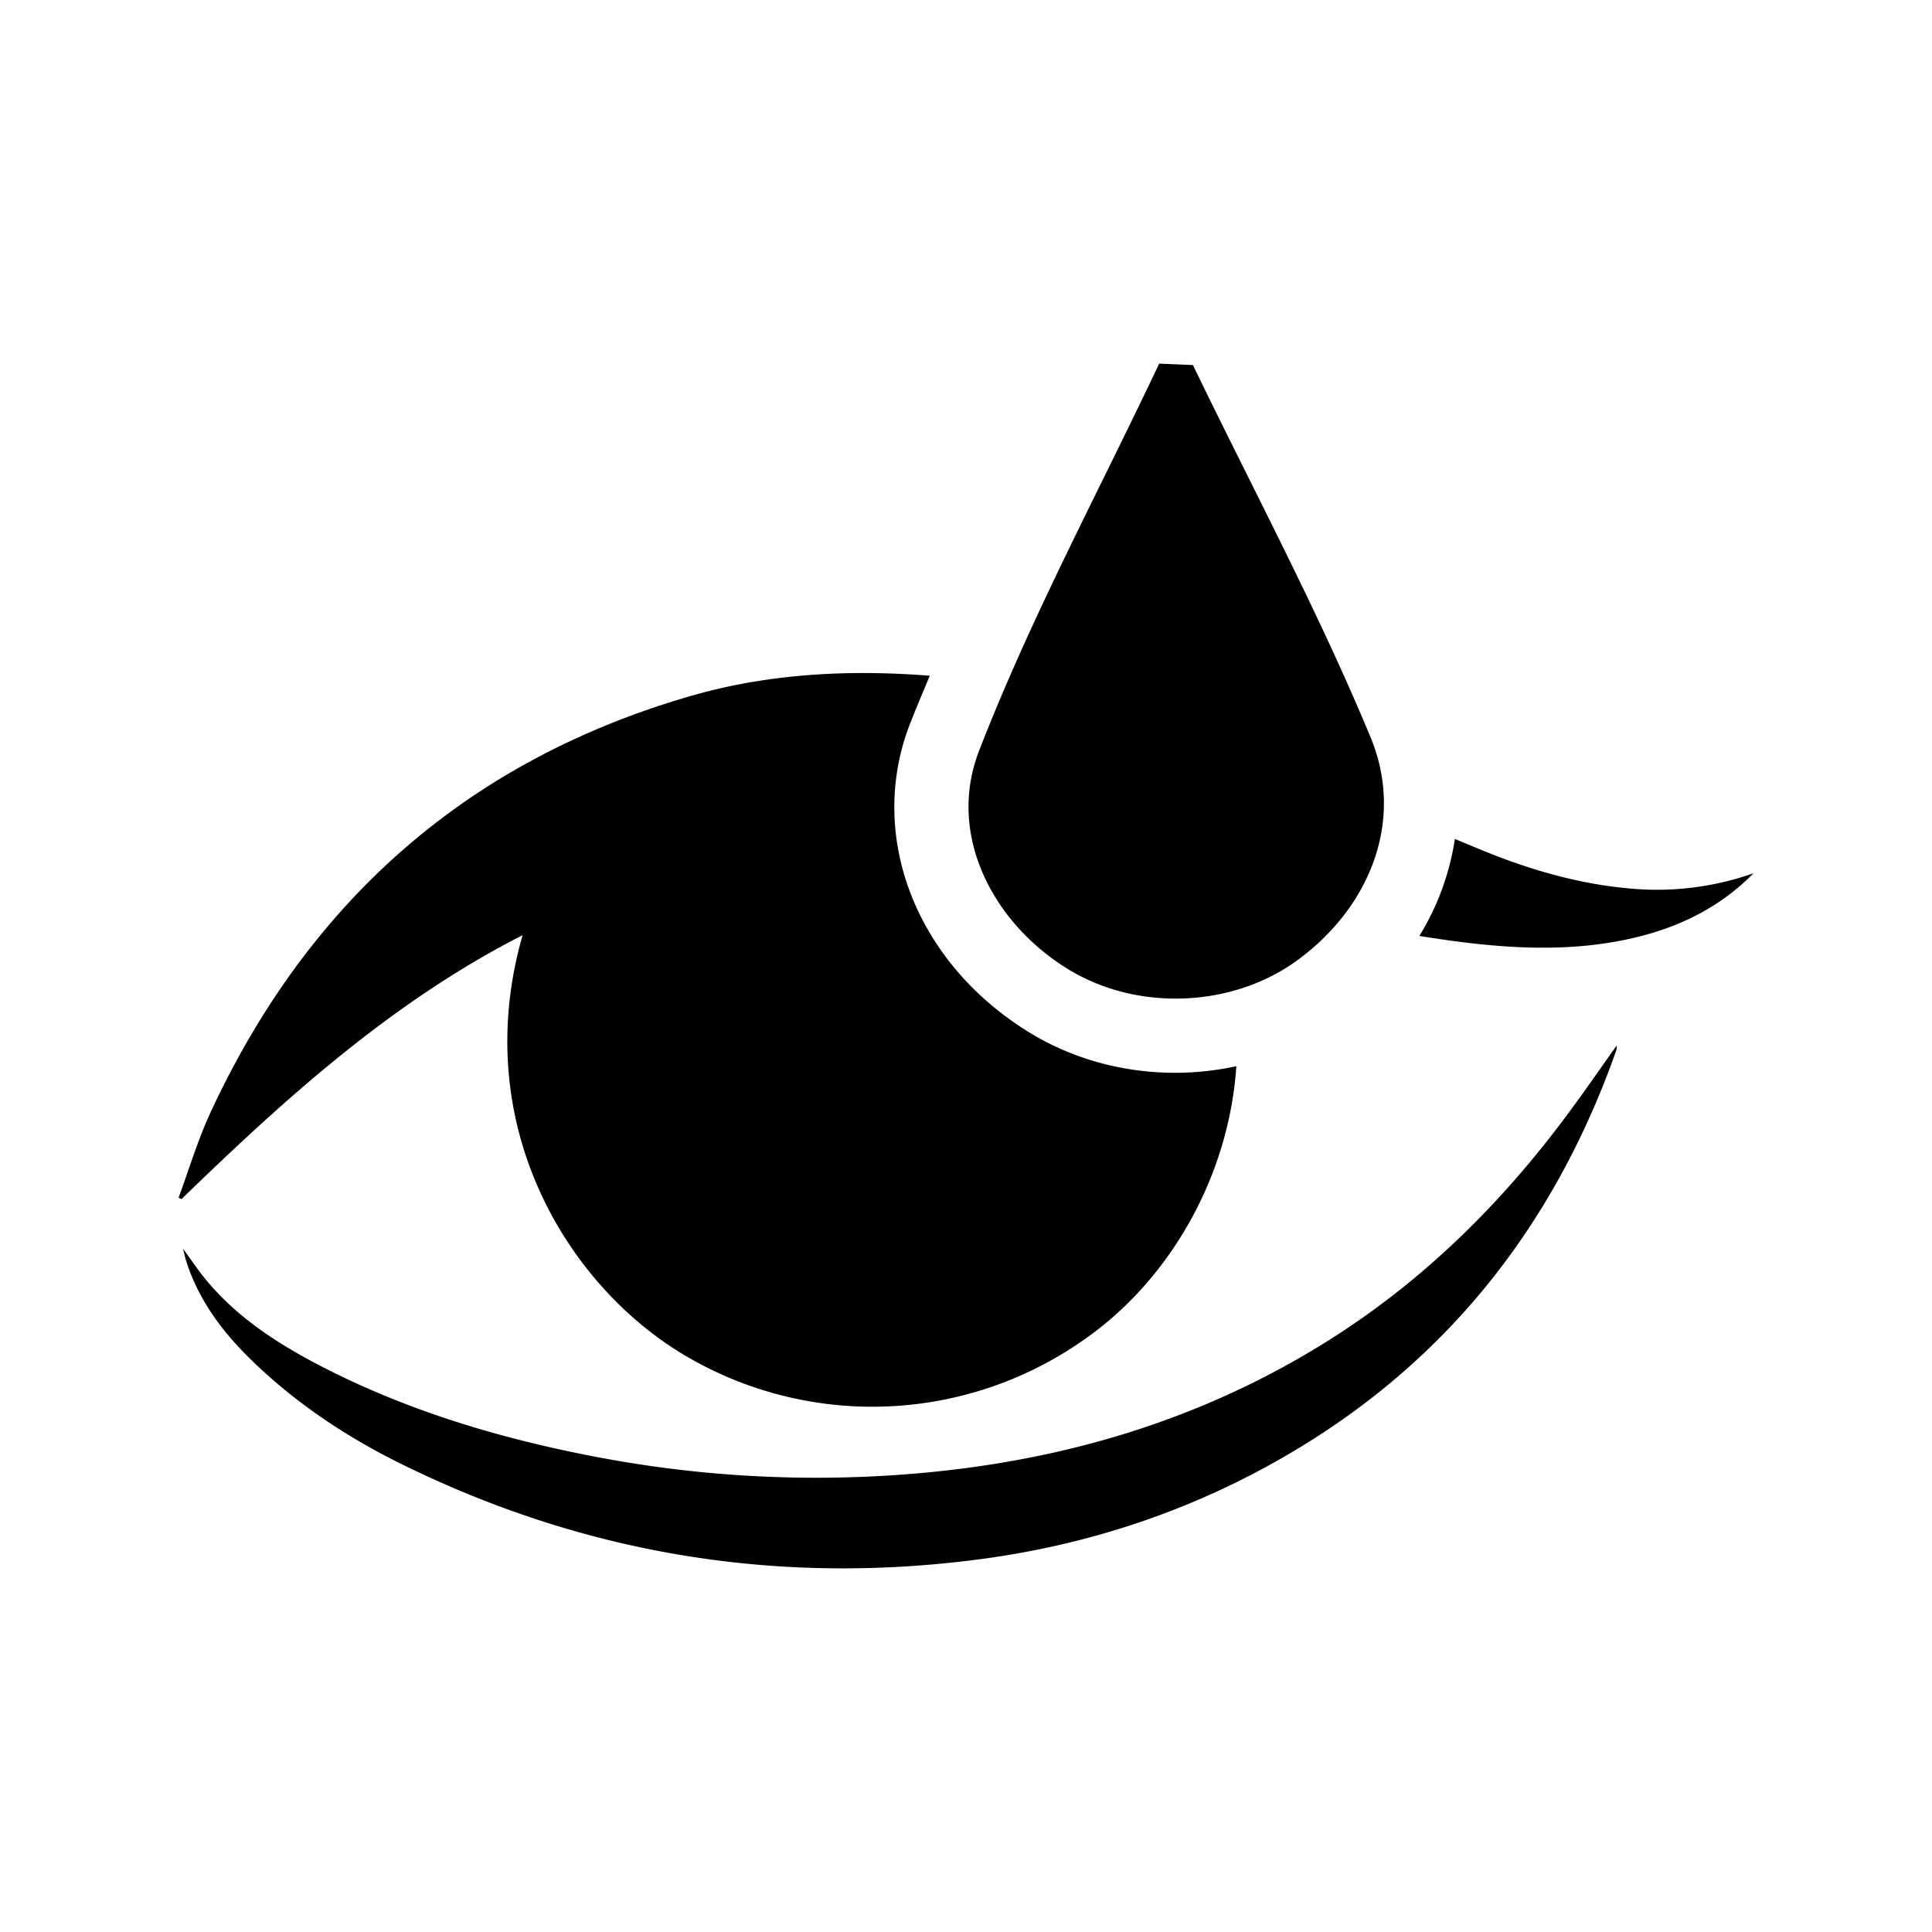 <svg viewBox="0 0 1920 1920" height="1920" width="1920" xmlns:xlink="http://www.w3.org/1999/xlink" xmlns="http://www.w3.org/2000/svg">
  <defs>
    <clipPath id="clip-Opthamologically_Tested_1">
      <rect height="1920" width="1920"></rect>
    </clipPath>
  </defs>
  <g clip-path="url(#clip-Opthamologically_Tested_1)" data-name="Opthamologically Tested – 1" id="Opthamologically_Tested_1">
    <path transform="translate(-30.975 41.19)" d="M1003.866,705.2c51.027-131.722,118.561-256.971,179.082-385.025,11.22.432,22.331.971,33.551,1.4,59.334,122.876,123.955,243.486,176.277,369.275,34.738,83.284-.432,169.157-71.741,221.694-65.052,48.007-160.418,51.675-229.354,8.954-74.222-45.849-119.855-133.34-87.815-216.3m-795.4,443.82c10.464-28.373,19.095-57.5,31.825-84.9,96.985-208.964,254.49-349.1,476.616-413.506C794.686,628.069,874.625,624.077,955,630.334c-6.689,15.966-13.485,32.041-19.85,48.223-42.721,110.578,5.61,236.258,117.7,305.625,42.937,26.647,93.64,40.779,146.394,40.779a288.684,288.684,0,0,0,60.413-6.581c-7.444,107.988-62.894,202.492-134.851,259.452a365.674,365.674,0,0,1-409.406,30.207c-120.287-69.151-219.213-231.511-165.057-419.871-130.1,66.347-236.042,162.468-339.068,262.365l-2.8-1.51M1637.232,1002.63c-63.649,180.268-176.385,319.542-344.678,412.1-92.453,50.92-191.6,81.881-296.24,94.719q-295.808,36.571-563.783-94.4c-56.314-27.51-108.2-61.923-153.19-106.046-28.049-27.617-51.027-58.579-63.218-96.553-1.079-3.452-1.834-7.012-3.236-12.622,8.738,11.867,15.643,22.331,23.626,31.825,31.177,37.327,71.309,63,113.814,85.01,84.47,43.584,174.551,70.77,267.436,88.894a1165.035,1165.035,0,0,0,275.1,20.713c167.754-7.336,325.368-49.194,467.554-141.216,92.993-60.305,169.48-137.871,234.424-227.088,14.24-19.526,27.941-39.268,42.829-60.2-.216,2.481,0,3.776-.432,4.855M1499.685,896.907c-19.526-2.05-38.837-4.855-58.148-7.983a257.74,257.74,0,0,0,35.277-96.337c11,4.531,22.008,9.17,33.011,13.593,46.389,18.555,94.287,31.933,144.452,35.924a287.811,287.811,0,0,0,110.47-12.514c2.913-.971,5.826-1.942,8.738-2.8-32.472,32.9-71.848,52.646-115.864,63.326-52.214,12.73-104.968,12.406-157.937,6.8" data-name="Path 41" id="Path_41"></path>
  </g>
</svg>
